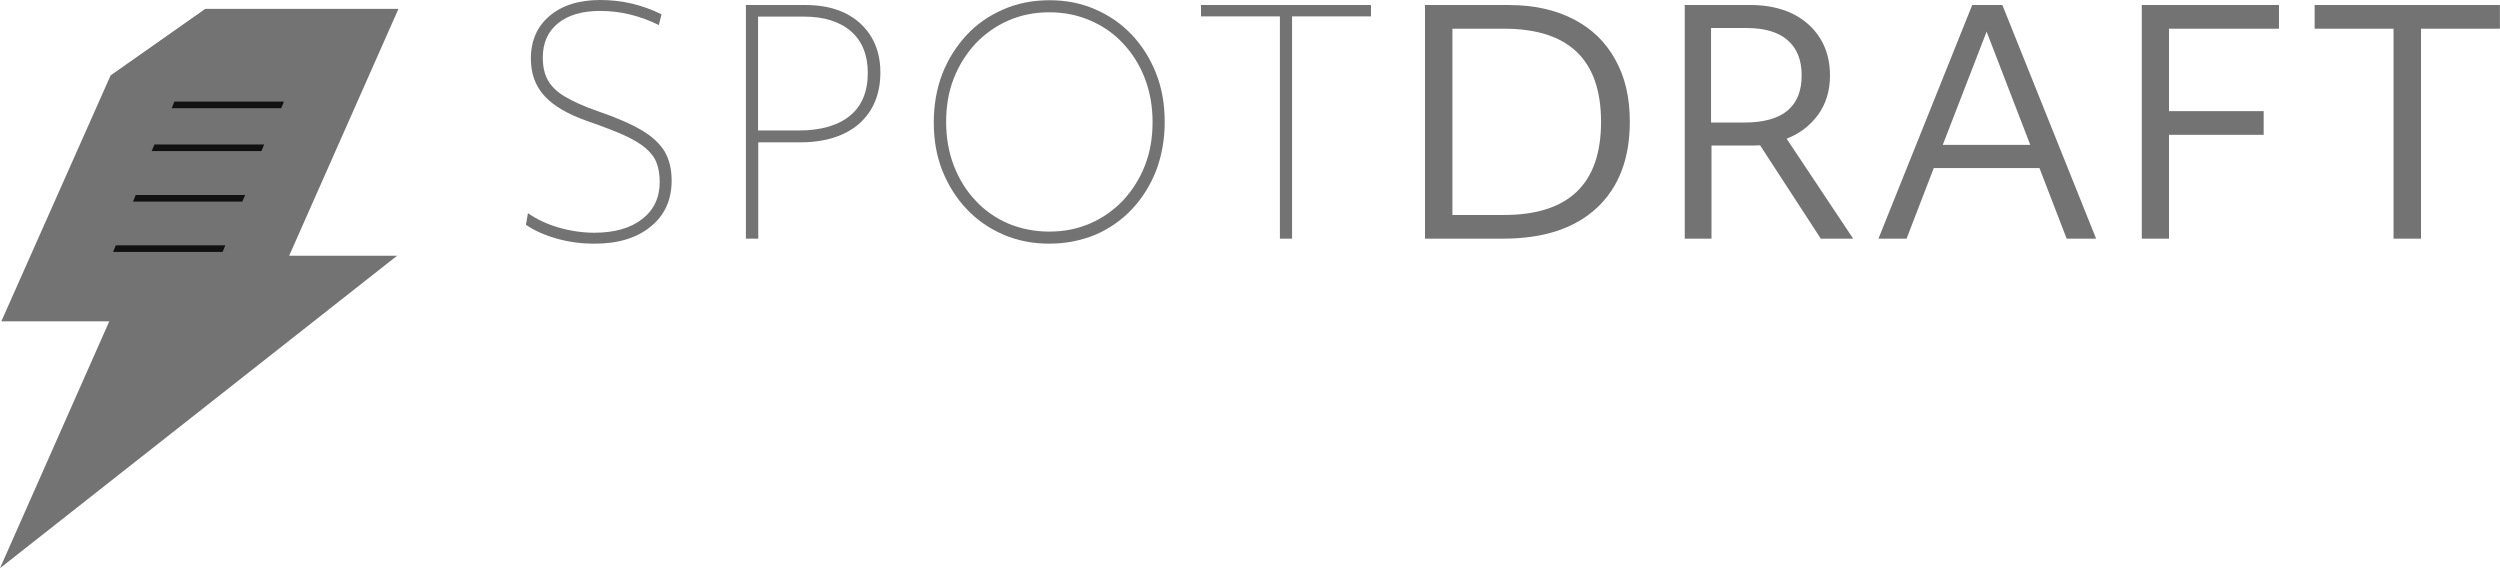 <svg xmlns="http://www.w3.org/2000/svg" width="110" height="25" viewBox="0 0 110 25" fill="none">
  <path
    d="M26.158 10.722C25.584 10.722 25.04 10.651 24.506 10.501C23.972 10.351 23.517 10.15 23.141 9.89L23.23 9.379C23.616 9.649 24.061 9.86 24.575 10.01C25.09 10.16 25.614 10.24 26.148 10.24C27.039 10.24 27.741 10.04 28.256 9.639C28.77 9.238 29.027 8.697 29.027 8.006C29.027 7.685 28.978 7.395 28.889 7.164C28.8 6.924 28.632 6.713 28.404 6.513C28.177 6.323 27.86 6.132 27.444 5.942C27.039 5.762 26.514 5.561 25.881 5.341C25.01 5.04 24.367 4.669 23.962 4.228C23.556 3.788 23.358 3.237 23.358 2.575C23.358 1.793 23.635 1.162 24.179 0.701C24.723 0.241 25.465 0 26.405 0C26.88 0 27.346 0.05 27.811 0.16C28.276 0.271 28.701 0.431 29.107 0.631L28.988 1.102C28.157 0.691 27.296 0.481 26.405 0.481C25.624 0.481 25 0.661 24.555 1.022C24.11 1.383 23.883 1.884 23.883 2.525C23.883 2.916 23.952 3.247 24.1 3.517C24.249 3.788 24.496 4.038 24.852 4.248C25.208 4.459 25.683 4.679 26.297 4.89C27.118 5.17 27.761 5.451 28.236 5.732C28.711 6.012 29.047 6.332 29.255 6.683C29.453 7.034 29.552 7.455 29.552 7.946C29.552 8.797 29.245 9.469 28.642 9.96C28.028 10.471 27.197 10.722 26.158 10.722Z"
    fill="#737373" />
  <path
    d="M32.82 10.501V0.22H35.442C36.115 0.22 36.699 0.341 37.193 0.581C37.678 0.822 38.064 1.172 38.331 1.613C38.598 2.054 38.737 2.575 38.737 3.186C38.737 4.138 38.42 4.89 37.807 5.441C37.183 5.982 36.313 6.263 35.205 6.263H33.364V10.501H32.82ZM35.373 0.731H33.355V5.741H35.136C36.125 5.741 36.877 5.521 37.401 5.09C37.925 4.659 38.183 4.028 38.183 3.206C38.183 2.425 37.935 1.814 37.451 1.383C36.956 0.952 36.264 0.731 35.373 0.731Z"
    fill="#737373" />
  <path
    d="M46.172 10.721C45.439 10.721 44.767 10.591 44.143 10.321C43.52 10.05 42.986 9.679 42.531 9.198C42.076 8.717 41.719 8.146 41.462 7.505C41.205 6.853 41.086 6.152 41.086 5.381C41.086 4.609 41.215 3.898 41.462 3.246C41.719 2.595 42.076 2.034 42.531 1.543C42.986 1.052 43.53 0.681 44.153 0.411C44.776 0.14 45.449 0.01 46.181 0.01C46.904 0.01 47.576 0.14 48.19 0.411C48.813 0.681 49.347 1.052 49.803 1.533C50.258 2.014 50.614 2.585 50.871 3.236C51.128 3.888 51.247 4.599 51.247 5.371C51.247 6.142 51.118 6.843 50.871 7.505C50.614 8.156 50.258 8.727 49.803 9.208C49.347 9.689 48.803 10.07 48.19 10.331C47.576 10.581 46.904 10.721 46.172 10.721ZM46.172 10.19C46.825 10.19 47.418 10.07 47.972 9.829C48.526 9.589 49.001 9.248 49.416 8.818C49.822 8.377 50.149 7.866 50.376 7.284C50.604 6.703 50.713 6.062 50.713 5.381C50.713 4.689 50.604 4.048 50.376 3.457C50.149 2.866 49.832 2.355 49.416 1.914C49.011 1.473 48.526 1.142 47.972 0.902C47.418 0.661 46.815 0.541 46.172 0.541C45.519 0.541 44.925 0.661 44.371 0.902C43.817 1.142 43.342 1.483 42.926 1.914C42.521 2.355 42.194 2.866 41.967 3.447C41.739 4.028 41.63 4.669 41.63 5.361C41.63 6.052 41.739 6.693 41.967 7.284C42.194 7.876 42.511 8.387 42.926 8.828C43.332 9.268 43.817 9.599 44.371 9.84C44.925 10.07 45.528 10.19 46.172 10.19Z"
    fill="#737373" />
  <path d="M56.316 10.501V0.721H52.844V0.22H60.323V0.721H56.851V10.501H56.316Z" fill="#737373" />
  <path
    d="M62.699 10.501V0.221H66.389C67.488 0.221 68.428 0.431 69.229 0.842C70.03 1.253 70.644 1.844 71.069 2.616C71.504 3.387 71.712 4.289 71.712 5.351C71.712 6.984 71.227 8.247 70.258 9.149C69.288 10.05 67.913 10.501 66.132 10.501H62.699ZM66.172 1.263H63.906V9.459H66.162C69.021 9.459 70.446 8.097 70.446 5.361C70.446 2.626 69.021 1.263 66.172 1.263Z"
    fill="#737373" />
  <path
    d="M74.129 10.501V0.22H77.028C77.73 0.22 78.343 0.351 78.868 0.601C79.392 0.862 79.798 1.223 80.085 1.684C80.372 2.145 80.52 2.695 80.52 3.317C80.52 3.998 80.342 4.569 79.996 5.05C79.639 5.531 79.184 5.882 78.611 6.102L81.539 10.501H80.115L77.443 6.393C77.305 6.403 77.156 6.403 76.998 6.403H75.306V10.501H74.129ZM76.859 1.233H75.286V5.391H76.751C78.432 5.391 79.273 4.7 79.273 3.317C79.273 2.635 79.066 2.124 78.65 1.764C78.245 1.413 77.641 1.233 76.859 1.233Z"
    fill="#737373" />
  <path
    d="M82.652 10.501L86.778 0.22H88.104L92.229 10.501H90.933L89.736 7.395H85.086L83.889 10.501H82.652ZM85.482 6.373H89.331L87.411 1.393L85.482 6.373Z"
    fill="#737373" />
  <path d="M94.238 10.501V0.22H100.274V1.263H95.436V4.89H99.601V5.932H95.436V10.501H94.238Z"
    fill="#737373" />
  <path d="M105.316 10.501V1.263H101.844V0.22H109.996V1.263H106.524V10.501H105.316Z" fill="#737373" />
  <path
    d="M17.532 0.391H9.043L4.858 3.337L0.059 14.138H4.808L0 25L17.473 11.252H12.723L17.532 0.391Z"
    fill="#737373" />
  <path d="M9.043 0.391L4.848 3.337H7.756L9.043 0.391Z" fill="#737373" />
  <path d="M12.373 4.762H7.555L7.673 4.471H12.492L12.373 4.762Z" fill="#111111" />
  <path d="M11.504 6.647H6.676L6.794 6.355H11.623L11.504 6.647Z" fill="#111111" />
  <path d="M10.66 8.871H5.852L5.97 8.58H10.789L10.66 8.871Z" fill="#111111" />
  <path d="M9.795 11.085H4.977L5.095 10.794H9.914L9.795 11.085Z" fill="#111111" />
</svg>